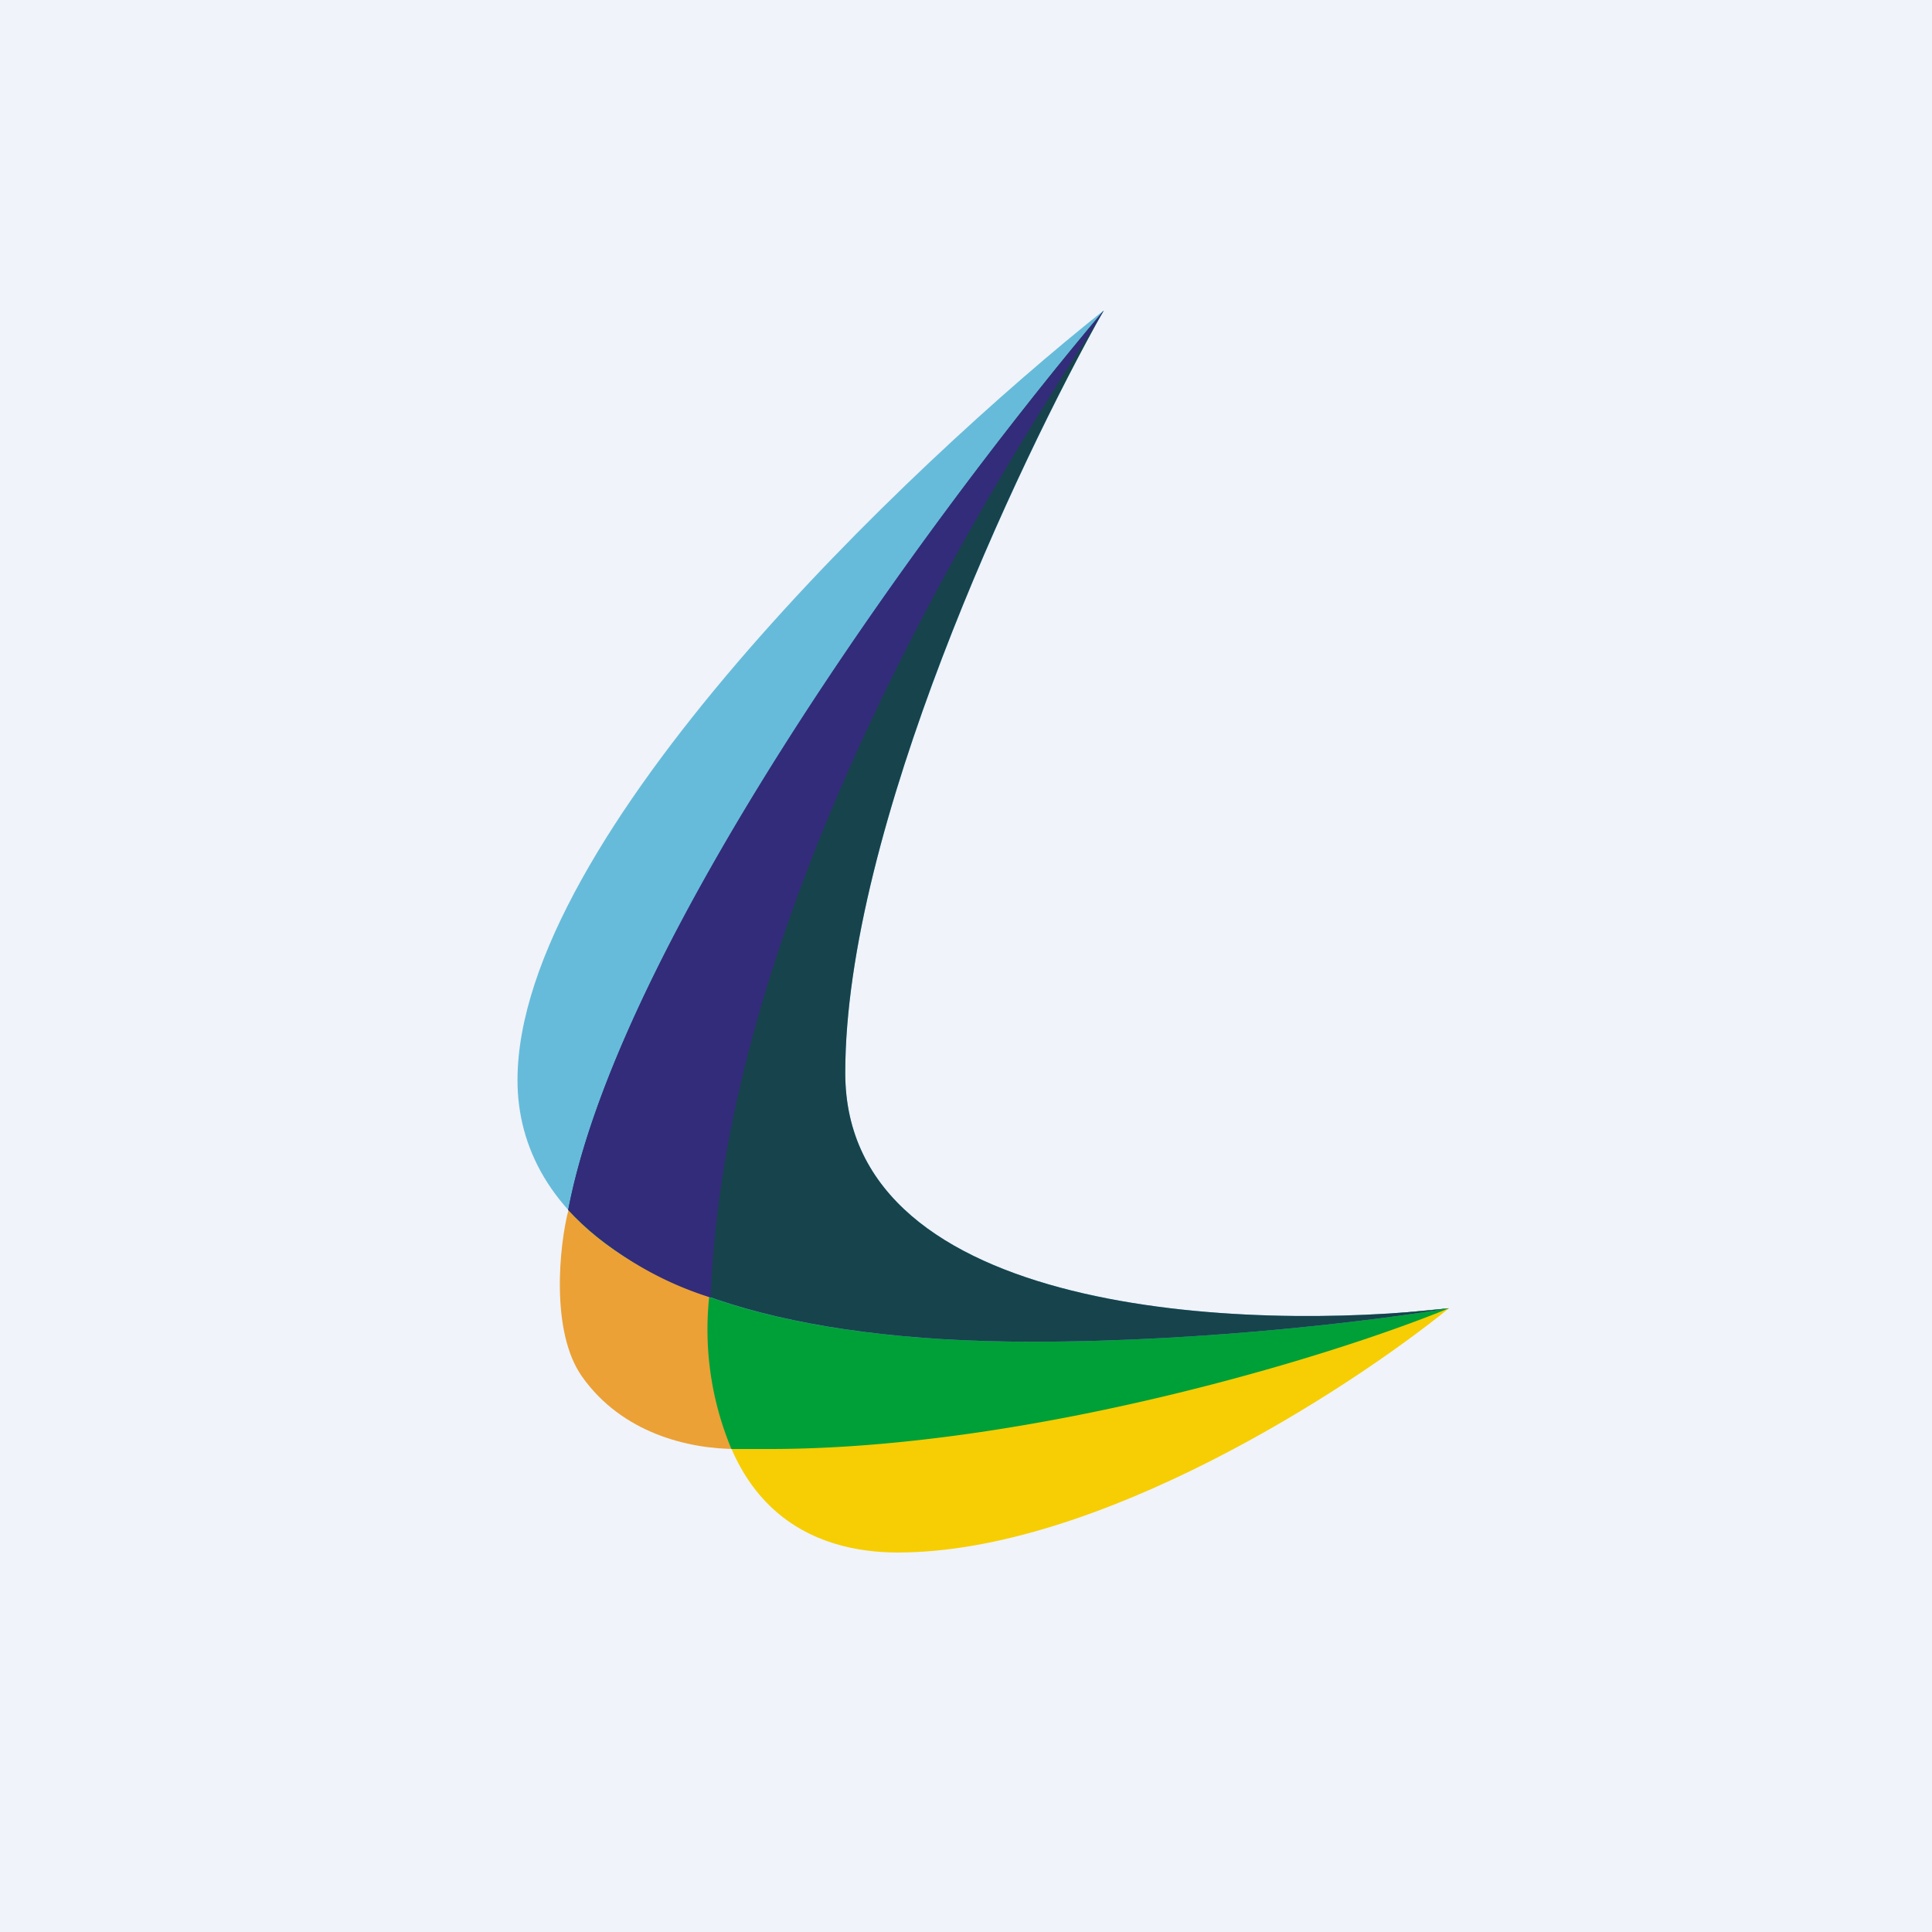 <!-- by TradingView --><svg width="56" height="56" viewBox="0 0 56 56" xmlns="http://www.w3.org/2000/svg"><path fill="#F0F3FA" d="M0 0h56v56H0z"/><path d="M16.87 39.9c-.92-1.3-.66-3.81-.39-4.84l5.03 1.56-.16 5.38c-1.4 0-3.32-.46-4.48-2.1Z" fill="#EBA136"/><path d="M26.02 45c5.8 0 13.07-4.72 15.98-7.08l-5.02.48L20.86 36c-.11.43-.33 1.44-.33 2.12 0 5.77 3.14 6.88 5.49 6.88Z" fill="#F6CE03"/><path d="M21.2 42h1.1c7.49 0 16.25-2.66 19.7-4.08l-5.02.48-10.04-1.5-6.17-.4-.04.04A9 9 0 0 0 21.2 42Z" fill="#00A038"/><path d="M15 31.31C15 24.28 26.32 13.51 31.99 9c-2.48 4.42-7.49 15.03-7.49 22.1 0 7.06 11.68 7.49 17.5 6.82-1.89.32-6.95.97-12.07.97-11.08 0-14.93-3.7-14.93-7.58Z" fill="#66BBDA"/><path d="M42 37.92c-5.82.67-17.5.24-17.5-6.82 0-7.07 5-17.68 7.49-22.1-4.8 5.68-14 18.16-15.52 26.07 1.99 2.2 6.15 3.82 13.46 3.82 5.12 0 10.18-.65 12.07-.97Z" fill="#17434C"/><path d="M20.6 37.61a9.8 9.8 0 0 1-4.13-2.54C17.98 27.16 27.18 14.67 32 9l-.66 1.05C28.6 14.35 21 26.37 20.6 37.61Z" fill="#332C7A"/></svg>